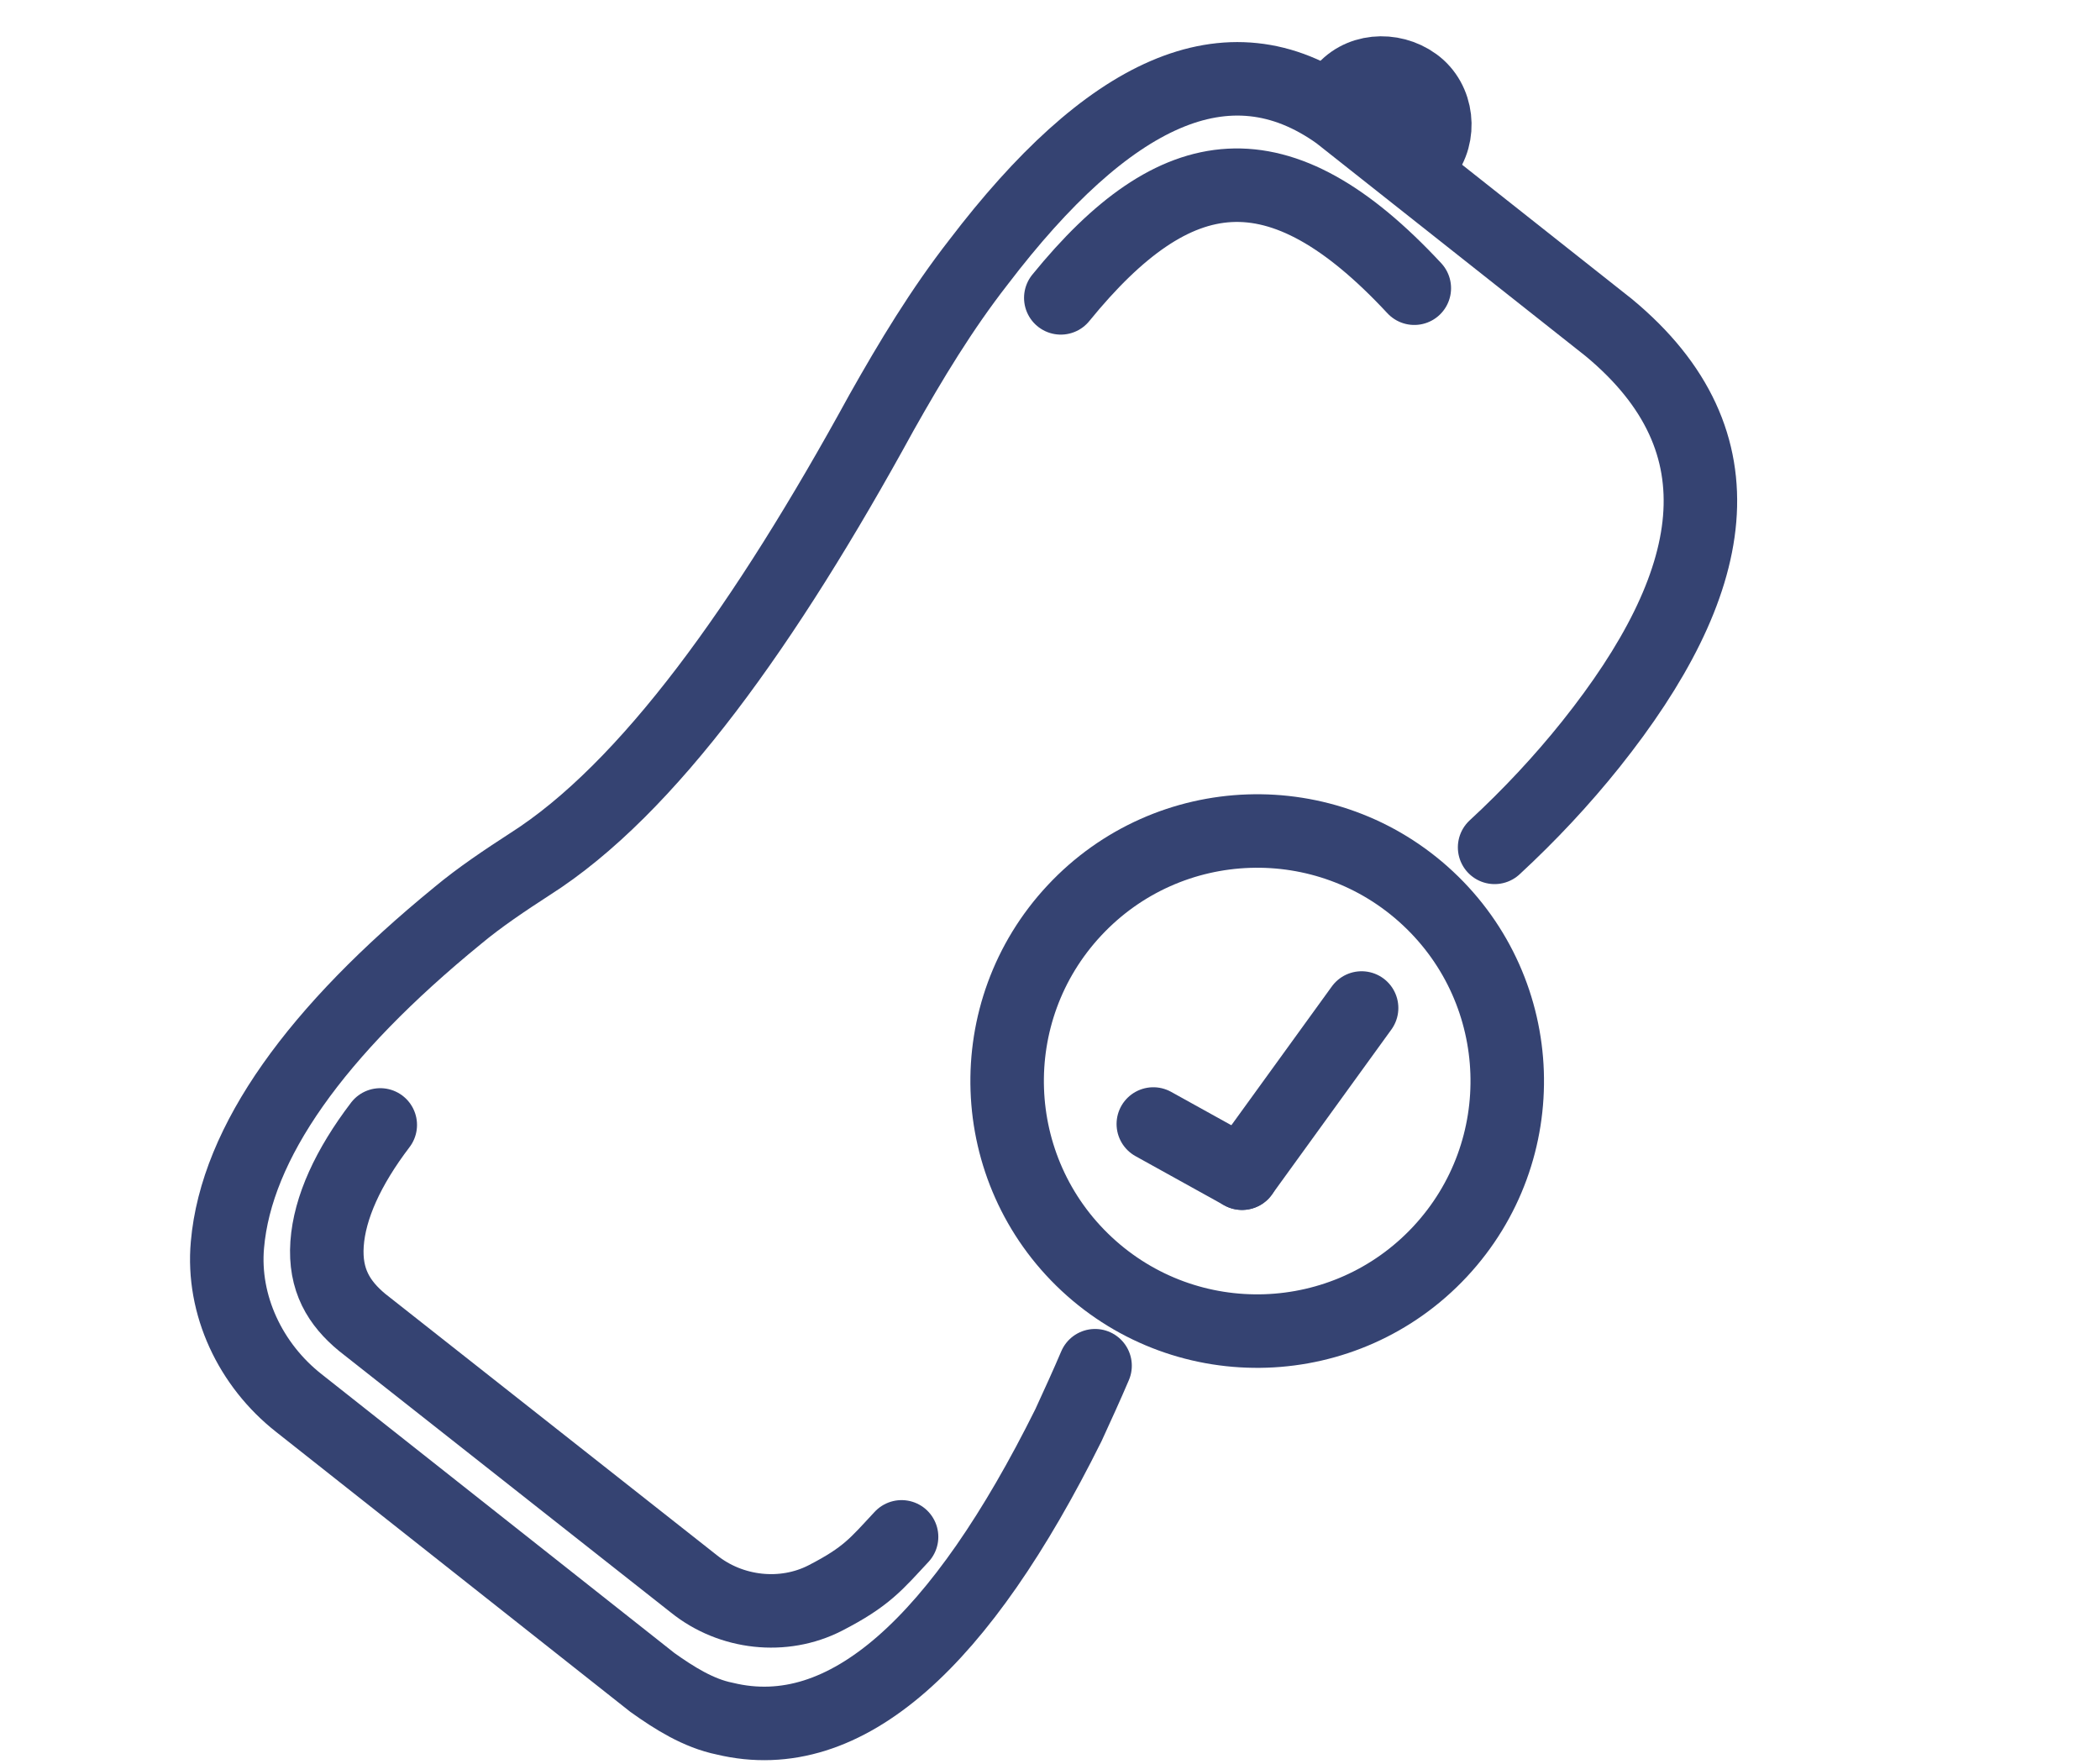 <svg xmlns="http://www.w3.org/2000/svg" fill="none" viewBox="0 0 50 42" height="42" width="50">
<path stroke-linecap="round" stroke-miterlimit="10" stroke-width="1.75" stroke="#354372" d="M26.073 32.517C25.881 32.969 25.66 33.451 25.439 33.933C22.887 39.065 20.156 41.621 17.255 40.92C16.627 40.793 16.051 40.427 15.534 40.059L7.117 33.407C5.959 32.498 5.287 31.067 5.415 29.639C5.628 27.199 7.525 24.553 10.901 21.796C11.42 21.363 12.029 20.956 12.609 20.58C15.425 18.793 18.227 14.869 20.99 9.82C21.689 8.58 22.419 7.368 23.299 6.24C26.365 2.218 29.224 0.815 31.87 2.711L38.305 7.8C41.603 10.534 40.918 13.91 37.875 17.723C37.192 18.577 36.42 19.405 35.586 20.175"></path>
<path stroke-linecap="round" stroke-miterlimit="10" stroke-width="1.75" stroke="#354372" d="M33.607 4.045C33.693 3.954 33.838 3.86 33.893 3.739C34.32 3.22 34.232 2.392 33.684 1.996C33.137 1.599 32.338 1.657 31.941 2.204C31.545 2.752 31.772 2.447 31.747 2.597"></path>
<path stroke-linecap="round" stroke-miterlimit="10" stroke-width="1.75" stroke="#354372" d="M9.054 26.784C8.288 27.79 7.847 28.754 7.787 29.616C7.728 30.479 8.073 31.031 8.623 31.486L16.521 37.711C17.405 38.422 18.656 38.557 19.647 38.049C20.638 37.54 20.865 37.236 21.466 36.592"></path>
<path stroke-linecap="round" stroke-miterlimit="10" stroke-width="1.75" stroke="#354372" d="M33.674 6.862C30.439 3.384 27.989 3.735 25.257 7.092"></path>
<path stroke-linecap="round" stroke-miterlimit="10" stroke-width="1.75" stroke="#354372" d="M25.87 30.092C28.274 32.335 32.042 32.206 34.286 29.802C36.529 27.398 36.4 23.631 33.996 21.387C31.592 19.143 27.825 19.273 25.581 21.677C23.337 24.08 23.467 27.848 25.87 30.092Z"></path>
<path stroke-linecap="round" stroke-miterlimit="10" stroke-width="1.75" stroke="#354372" d="M27.46 26.762L29.573 27.933"></path>
<path stroke-linecap="round" stroke-miterlimit="10" stroke-width="1.75" stroke="#354372" d="M32.419 24L29.572 27.933"></path>
</svg>
